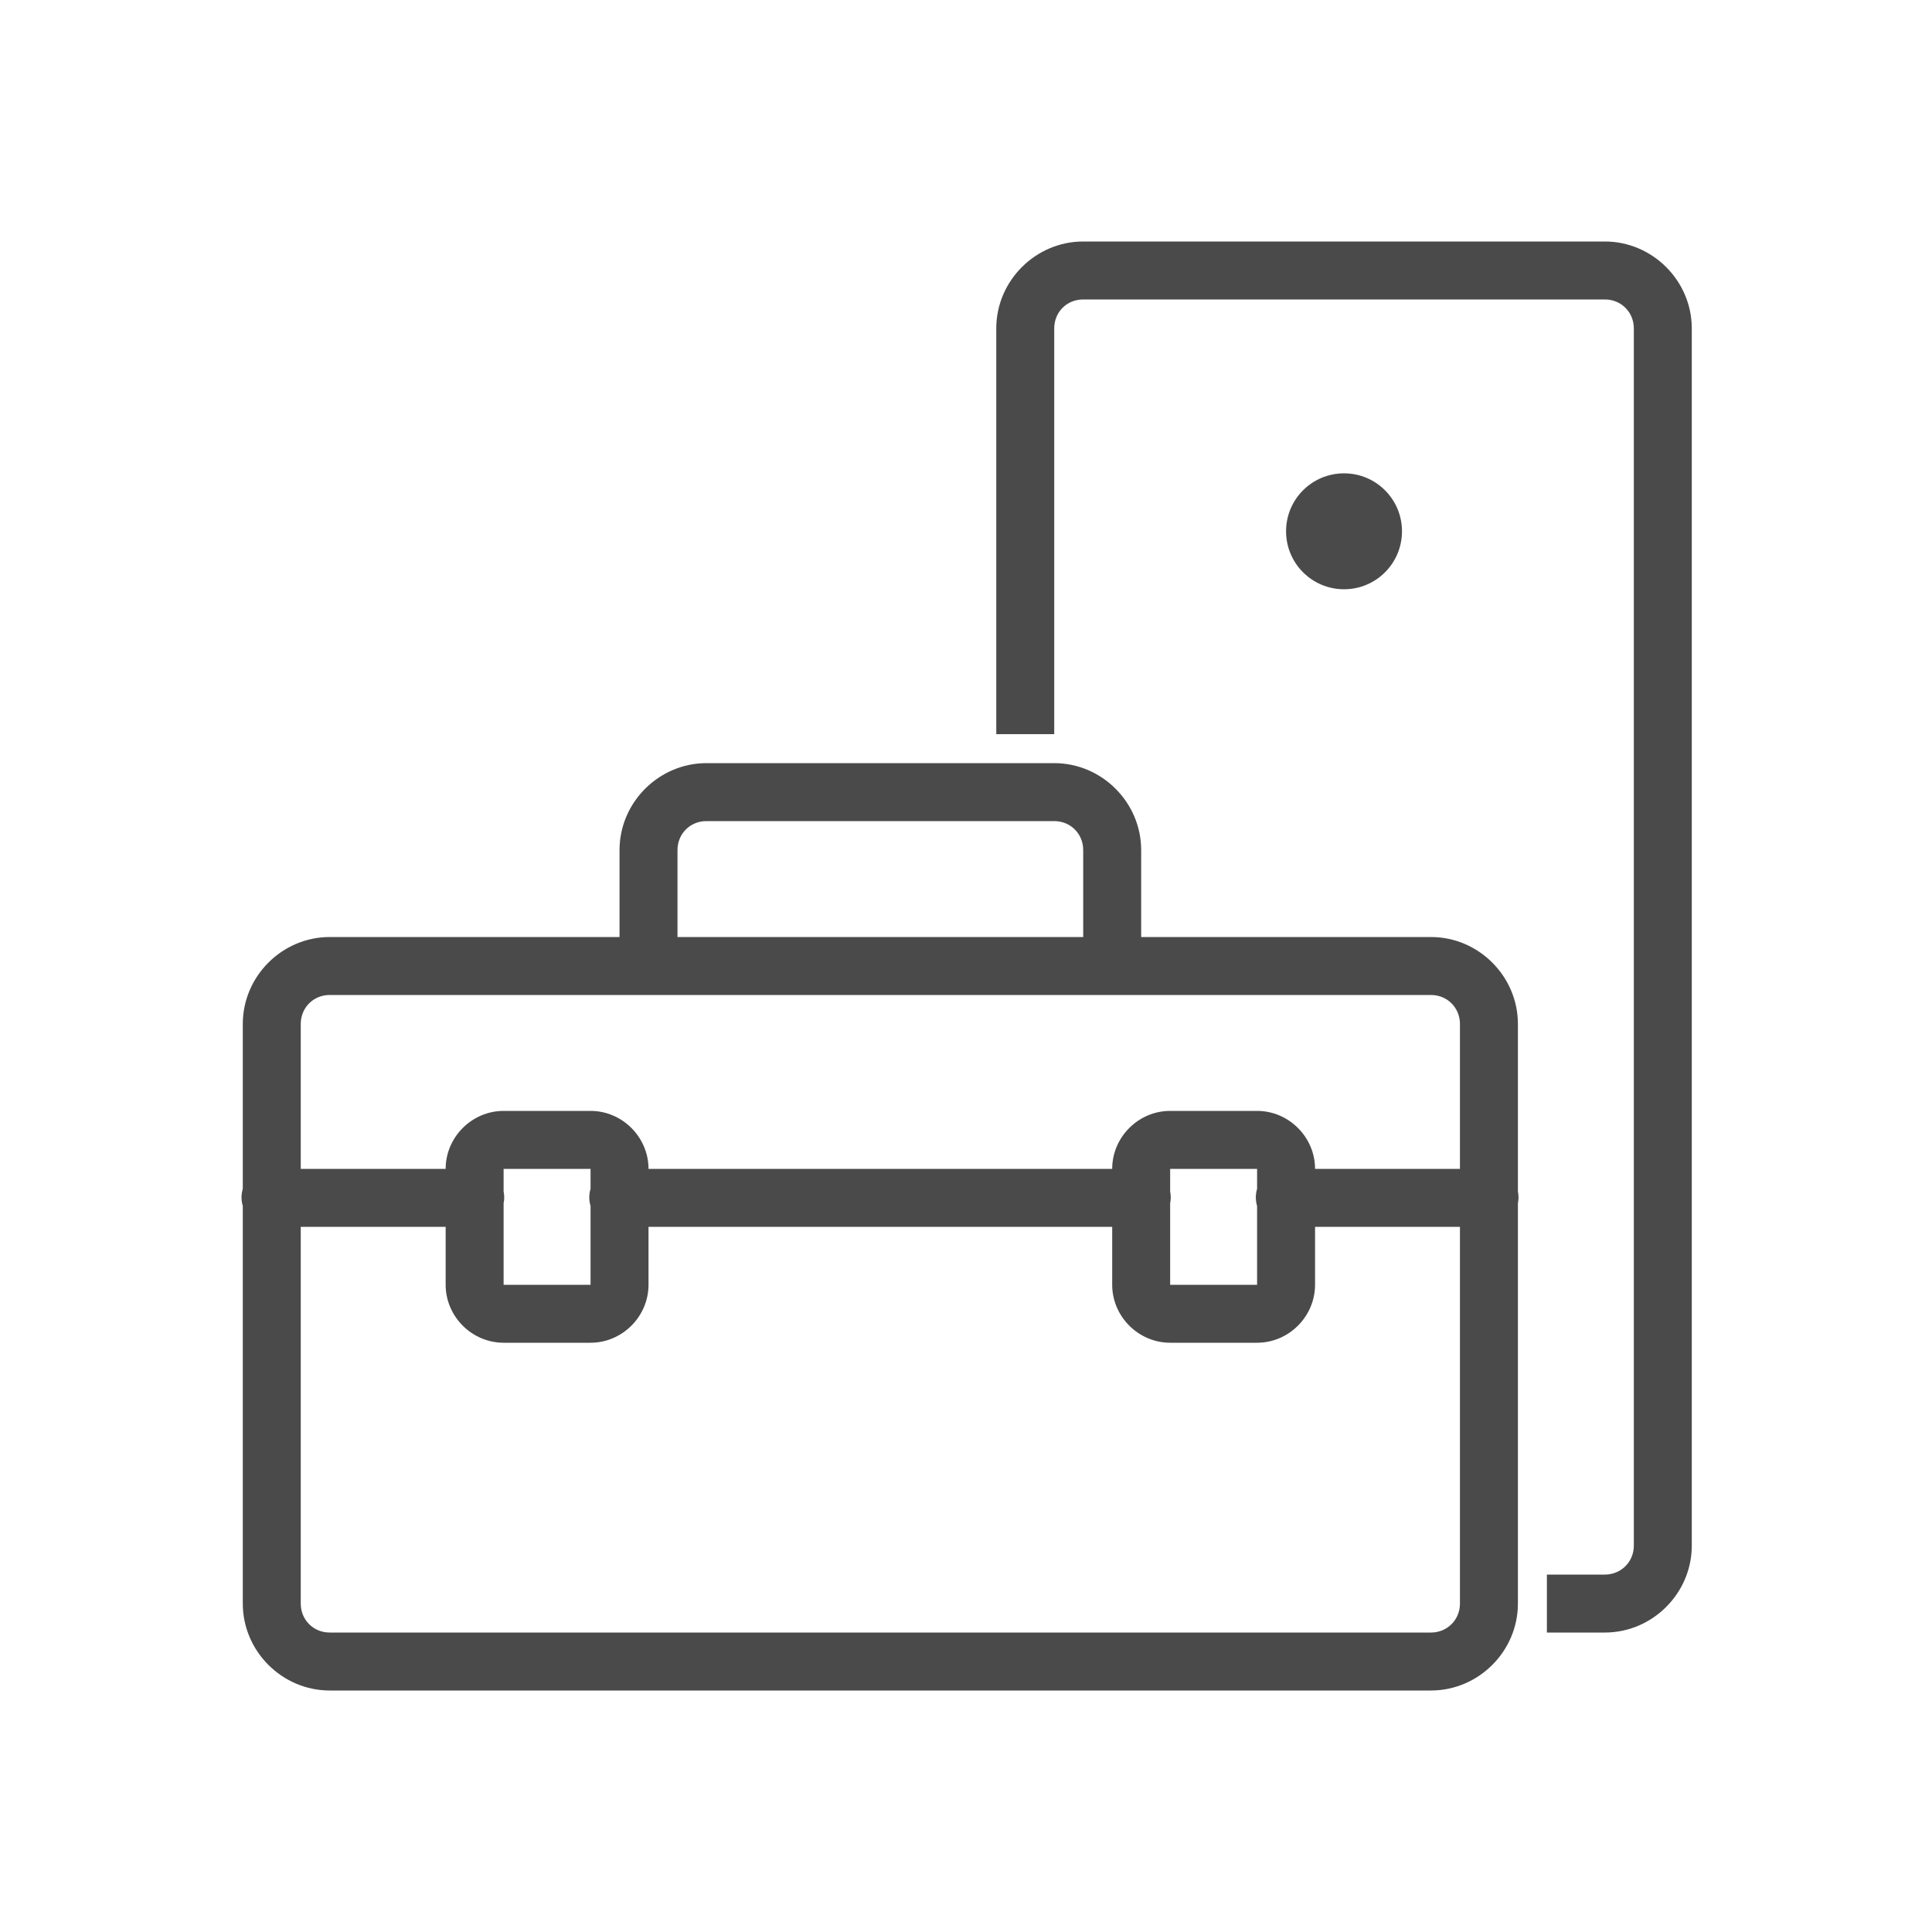 <?xml version="1.0" encoding="UTF-8"?>
<svg width="24px" height="24px" viewBox="0 0 24 24" version="1.1" xmlns="http://www.w3.org/2000/svg" xmlns:xlink="http://www.w3.org/1999/xlink">
    <g stroke="none" stroke-width="1" fill="none" fill-rule="evenodd">
        <g fill="#4A4A4A" fill-rule="nonzero">
            <path d="M13.456,3 C12.864,3 12.376,3.488 12.376,4.08 L12.376,9.12 L13.096,9.12 L13.096,4.08 C13.096,3.876 13.252,3.72 13.456,3.72 L19.936,3.72 C20.138,3.72 20.296,3.877 20.296,4.08 L20.296,19.2 C20.296,19.402 20.138,19.56 19.936,19.56 L19.216,19.56 L19.216,20.28 L19.936,20.28 C20.528,20.28 21.016,19.792 21.016,19.2 L21.016,4.08 C21.016,3.488 20.528,3 19.936,3 L13.456,3 Z M16.696,5.88 C16.298,5.88 15.976,6.202 15.976,6.6 C15.976,6.998 16.298,7.32 16.696,7.32 C17.094,7.32 17.416,6.998 17.416,6.6 C17.416,6.202 17.094,5.88 16.696,5.88 Z M8.776,9.48 C8.184,9.48 7.696,9.968 7.696,10.56 L7.696,11.64 L4.096,11.64 C3.504,11.64 3.016,12.128 3.016,12.72 L3.016,14.768 C2.995,14.838 2.995,14.911 3.016,14.981 L3.016,19.92 C3.016,20.512 3.504,21 4.096,21 L17.776,21 C18.368,21 18.856,20.512 18.856,19.92 L18.856,14.947 C18.866,14.9 18.866,14.849 18.856,14.801 L18.856,12.72 C18.856,12.128 18.368,11.64 17.776,11.64 L14.176,11.64 L14.176,10.56 C14.176,9.968 13.688,9.48 13.096,9.48 L8.776,9.48 Z M8.776,10.2 L13.096,10.2 C13.298,10.2 13.456,10.357 13.456,10.56 L13.456,11.64 L8.416,11.64 L8.416,10.56 C8.416,10.357 8.573,10.2 8.776,10.2 Z M4.096,12.36 L17.776,12.36 C17.978,12.36 18.136,12.518 18.136,12.72 L18.136,14.52 L16.336,14.52 C16.336,14.126 16.01,13.8 15.616,13.8 L14.536,13.8 C14.142,13.8 13.816,14.126 13.816,14.52 L8.056,14.52 C8.056,14.126 7.73,13.8 7.336,13.8 L6.256,13.8 C5.862,13.8 5.536,14.126 5.536,14.52 L3.736,14.52 L3.736,12.72 C3.736,12.518 3.893,12.36 4.096,12.36 Z M6.256,14.52 L7.336,14.52 L7.336,14.768 C7.315,14.838 7.315,14.911 7.336,14.981 L7.336,15.96 L6.256,15.96 L6.256,14.947 C6.266,14.9 6.266,14.849 6.256,14.801 L6.256,14.52 Z M14.536,14.52 L15.616,14.52 L15.616,14.768 C15.595,14.838 15.595,14.911 15.616,14.981 L15.616,15.96 L14.536,15.96 L14.536,14.947 C14.546,14.9 14.546,14.849 14.536,14.801 L14.536,14.52 Z M3.736,15.24 L5.536,15.24 L5.536,15.96 C5.536,16.354 5.862,16.68 6.256,16.68 L7.336,16.68 C7.73,16.68 8.056,16.354 8.056,15.96 L8.056,15.24 L13.816,15.24 L13.816,15.96 C13.816,16.354 14.142,16.68 14.536,16.68 L15.616,16.68 C16.01,16.68 16.336,16.354 16.336,15.96 L16.336,15.24 L18.136,15.24 L18.136,19.92 C18.136,20.122 17.978,20.28 17.776,20.28 L4.096,20.28 C3.893,20.28 3.736,20.122 3.736,19.92 L3.736,15.24 Z"></path>
        </g>
    </g>
</svg>